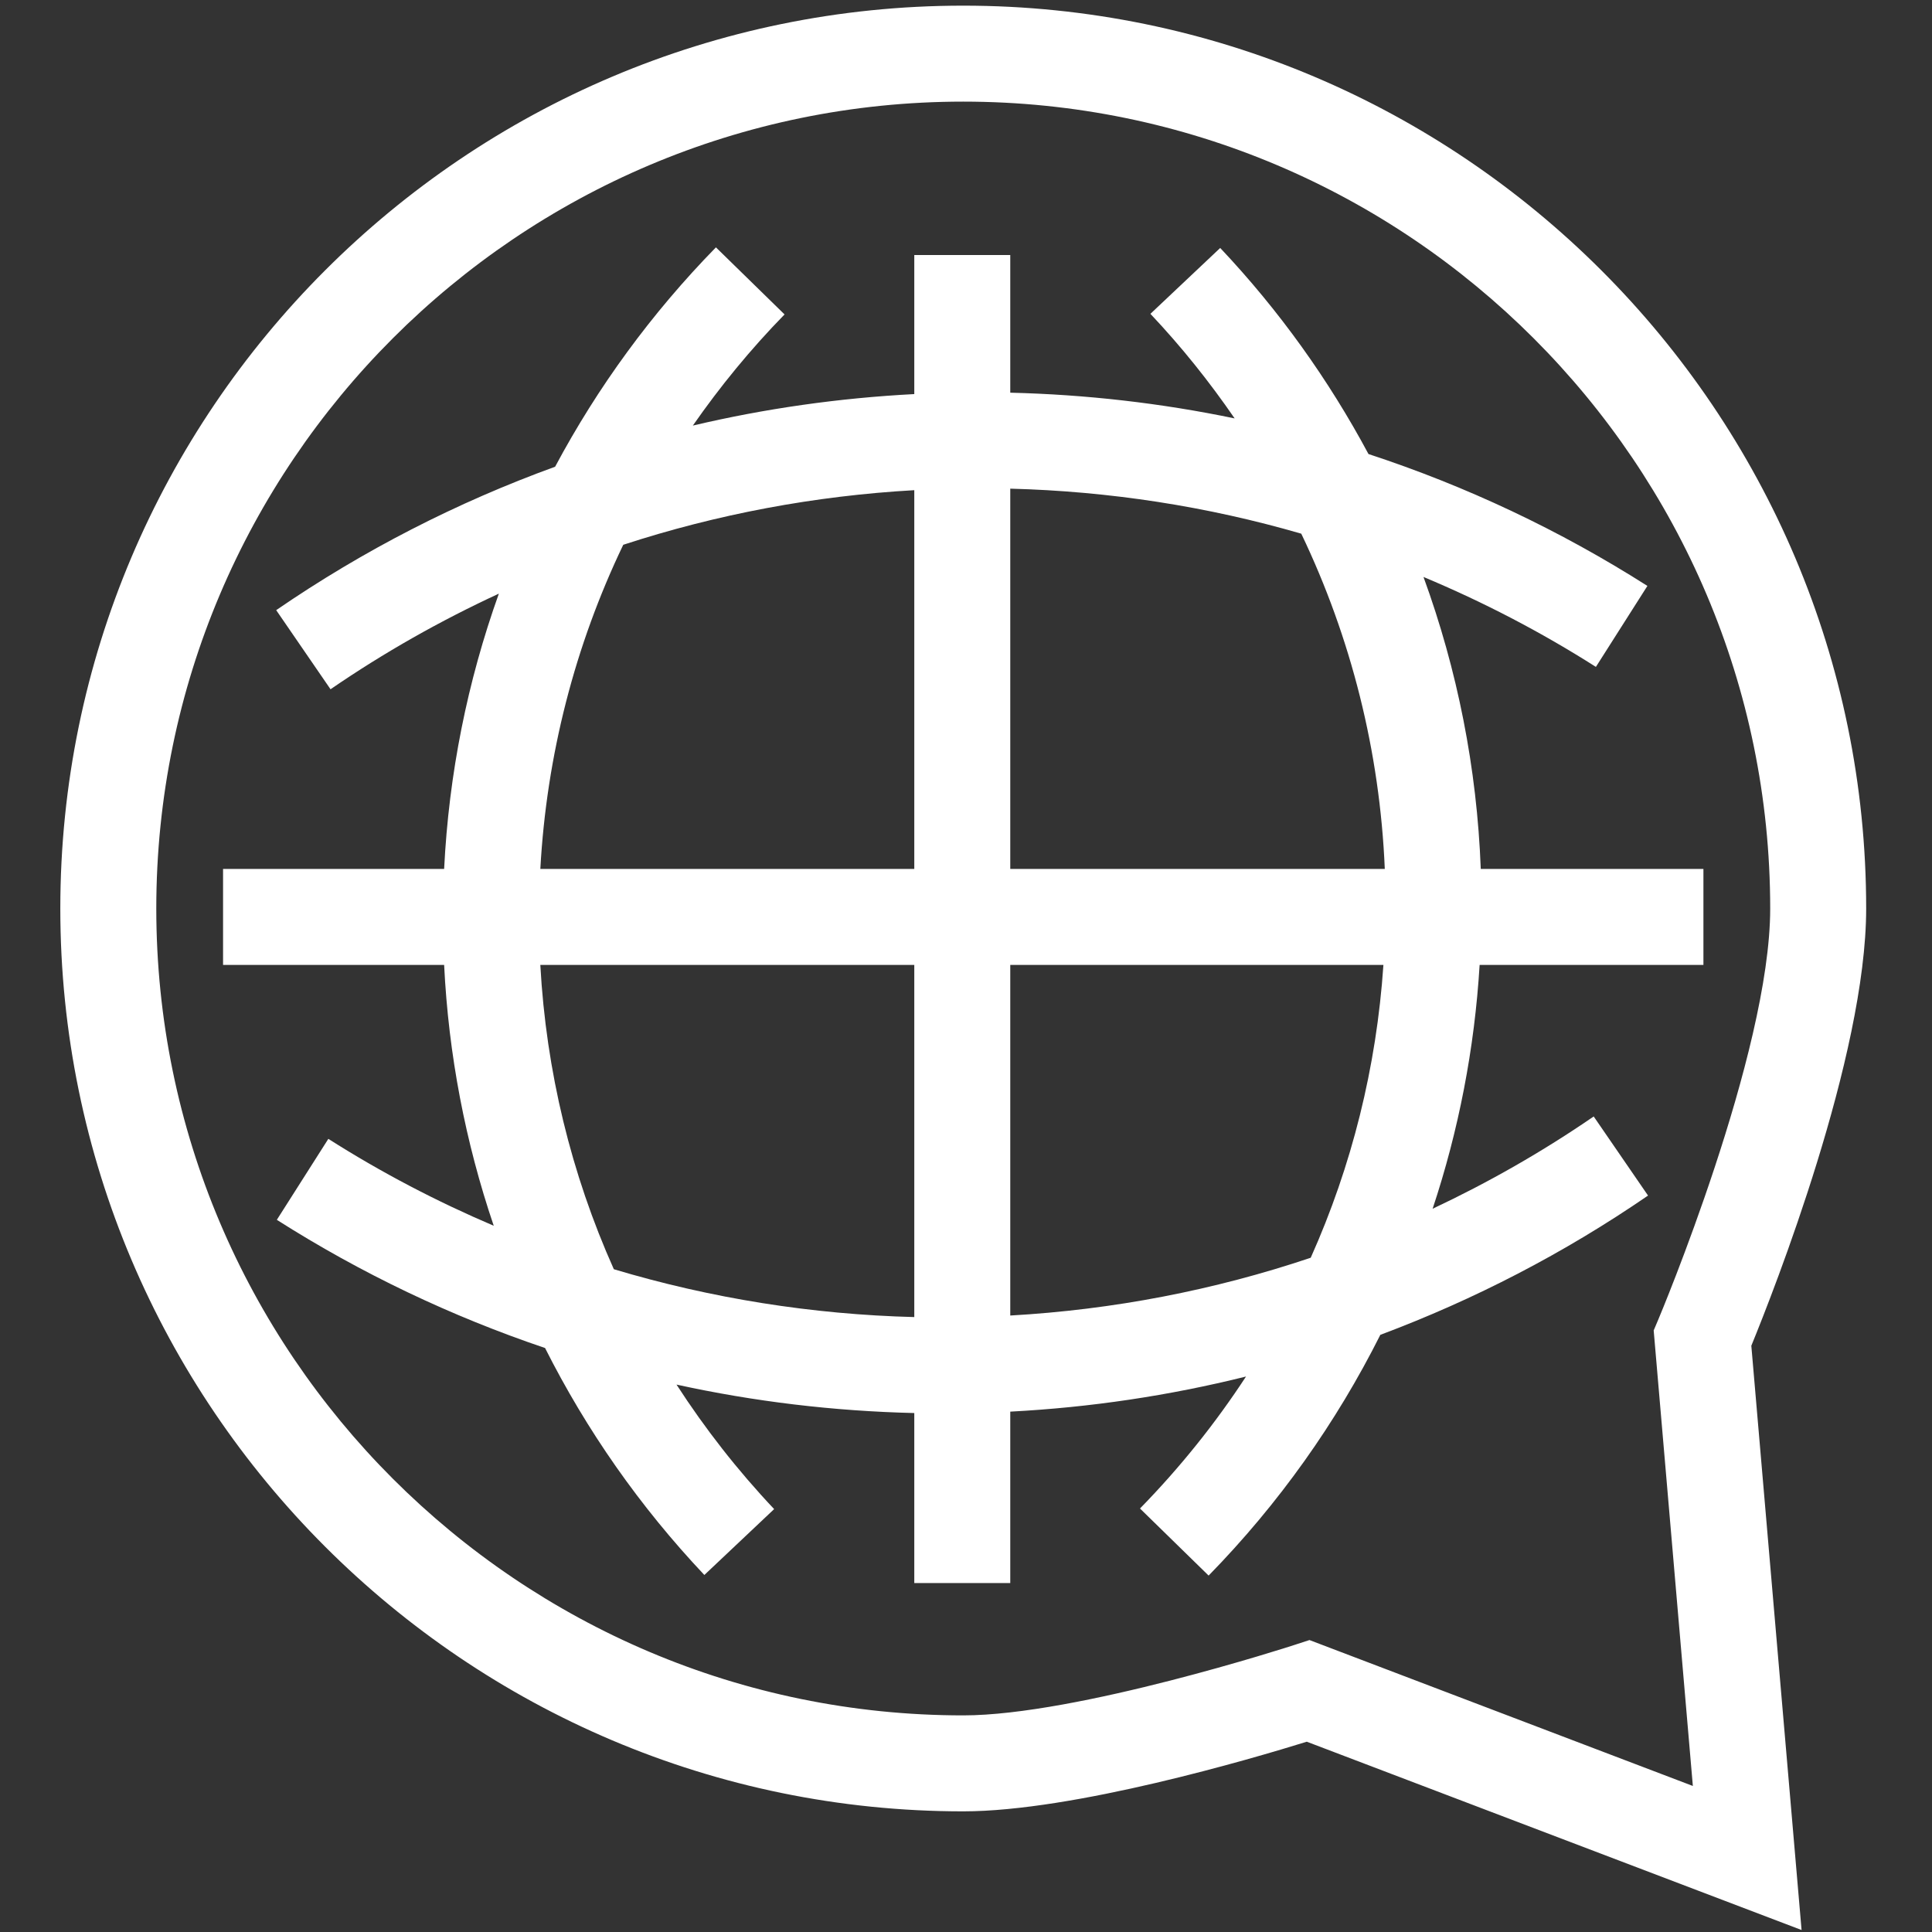 <?xml version="1.0" encoding="UTF-8" standalone="no"?>
<!DOCTYPE svg PUBLIC "-//W3C//DTD SVG 1.1//EN" "http://www.w3.org/Graphics/SVG/1.1/DTD/svg11.dtd">
<svg width="100%" height="100%" viewBox="0 0 755 755" version="1.1" xmlns="http://www.w3.org/2000/svg" xmlns:xlink="http://www.w3.org/1999/xlink" xml:space="preserve" xmlns:serif="http://www.serif.com/" style="fill-rule:evenodd;clip-rule:evenodd;stroke-linejoin:round;stroke-miterlimit:2;">
    <rect x="0" y="0" width="755" height="755" fill="#333333" stroke="none"/>
    <g id="ArtBoard1" transform="matrix(1.065,0,0,1,0,0)">
        <rect x="0" y="0" width="708.333" height="754.167" style="fill:none;"/>
        <g transform="matrix(3.913,0,0,4.167,22.131,0)">
            <path d="M117.138,153.806L115.626,154.298C115.425,154.364 95.343,160.871 84.67,160.871C42.945,160.871 9,126.926 9,85.201C9,43.476 42.945,9.53 84.67,9.53C126.396,9.53 160.342,43.476 160.342,85.201C160.342,98.799 149.956,123.492 149.852,123.74L149.416,124.769L153.089,167.49L117.138,153.806ZM169.342,85.201C169.342,38.514 131.358,0.53 84.67,0.53C37.983,0.53 0,38.514 0,85.201C0,131.888 37.983,169.871 84.67,169.871C95.019,169.871 111.736,164.939 116.886,163.34L163.284,181L158.572,126.205C160.663,121.098 169.342,99.064 169.342,85.201Z" style="fill:white;fill-rule:nonzero;"/>
            <path d="M89.08,123.372L89.08,90.493L124.072,90.493C123.424,100.077 121.107,109.345 117.255,117.953C108.202,120.998 98.745,122.824 89.08,123.372ZM51.906,119.03C47.906,110.091 45.557,100.442 45.012,90.493L80.08,90.493L80.08,123.517C70.467,123.27 61.003,121.754 51.906,119.03ZM52.789,51.09C61.573,48.223 70.729,46.499 80.08,45.97L80.08,81.492L45.013,81.492C45.6,70.826 48.26,60.536 52.789,51.09ZM116.369,50.049C121.045,59.815 123.737,70.476 124.201,81.492L89.08,81.492L89.08,45.827C98.38,46.069 107.545,47.487 116.369,50.049ZM143.791,104.704C138.967,108.018 133.913,110.897 128.686,113.358C131.124,106.024 132.616,98.353 133.094,90.493L154.08,90.493L154.08,81.492L133.201,81.492C132.843,72.041 131.011,62.823 127.83,54.108C133.423,56.448 138.834,59.258 143.997,62.542L148.827,54.948C140.613,49.722 131.827,45.582 122.671,42.58C118.946,35.624 114.302,29.117 108.767,23.254L102.222,29.432C105.132,32.514 107.758,35.799 110.121,39.239C103.231,37.806 96.192,36.998 89.08,36.827L89.08,23.915L80.08,23.915L80.08,36.958C73.038,37.325 66.094,38.311 59.315,39.911C61.872,36.24 64.73,32.746 67.915,29.488L61.479,23.197C55.424,29.391 50.377,36.32 46.4,43.77C37.213,47.107 28.429,51.599 20.244,57.221L25.339,64.64C30.372,61.184 35.655,58.201 41.124,55.673C38.178,63.902 36.433,72.582 35.992,81.492L15.261,81.492L15.261,90.493L35.992,90.493C36.405,98.902 37.985,107.121 40.644,114.954C35.285,112.67 30.094,109.958 25.134,106.803L20.304,114.397C28.217,119.43 36.663,123.447 45.457,126.419C49.338,134.119 54.34,141.293 60.394,147.704L66.938,141.525C63.504,137.888 60.452,133.975 57.783,129.848C65.072,131.446 72.535,132.338 80.08,132.517L80.08,148.459L89.08,148.459L89.08,132.385C96.589,131.992 103.984,130.886 111.188,129.092C108.314,133.488 104.993,137.635 101.245,141.469L107.681,147.76C114.275,141.015 119.663,133.395 123.783,125.182C132.588,121.886 141.015,117.529 148.887,112.122L143.791,104.704Z" style="fill:white;fill-rule:nonzero;"/>
        </g>
    </g>
</svg>
